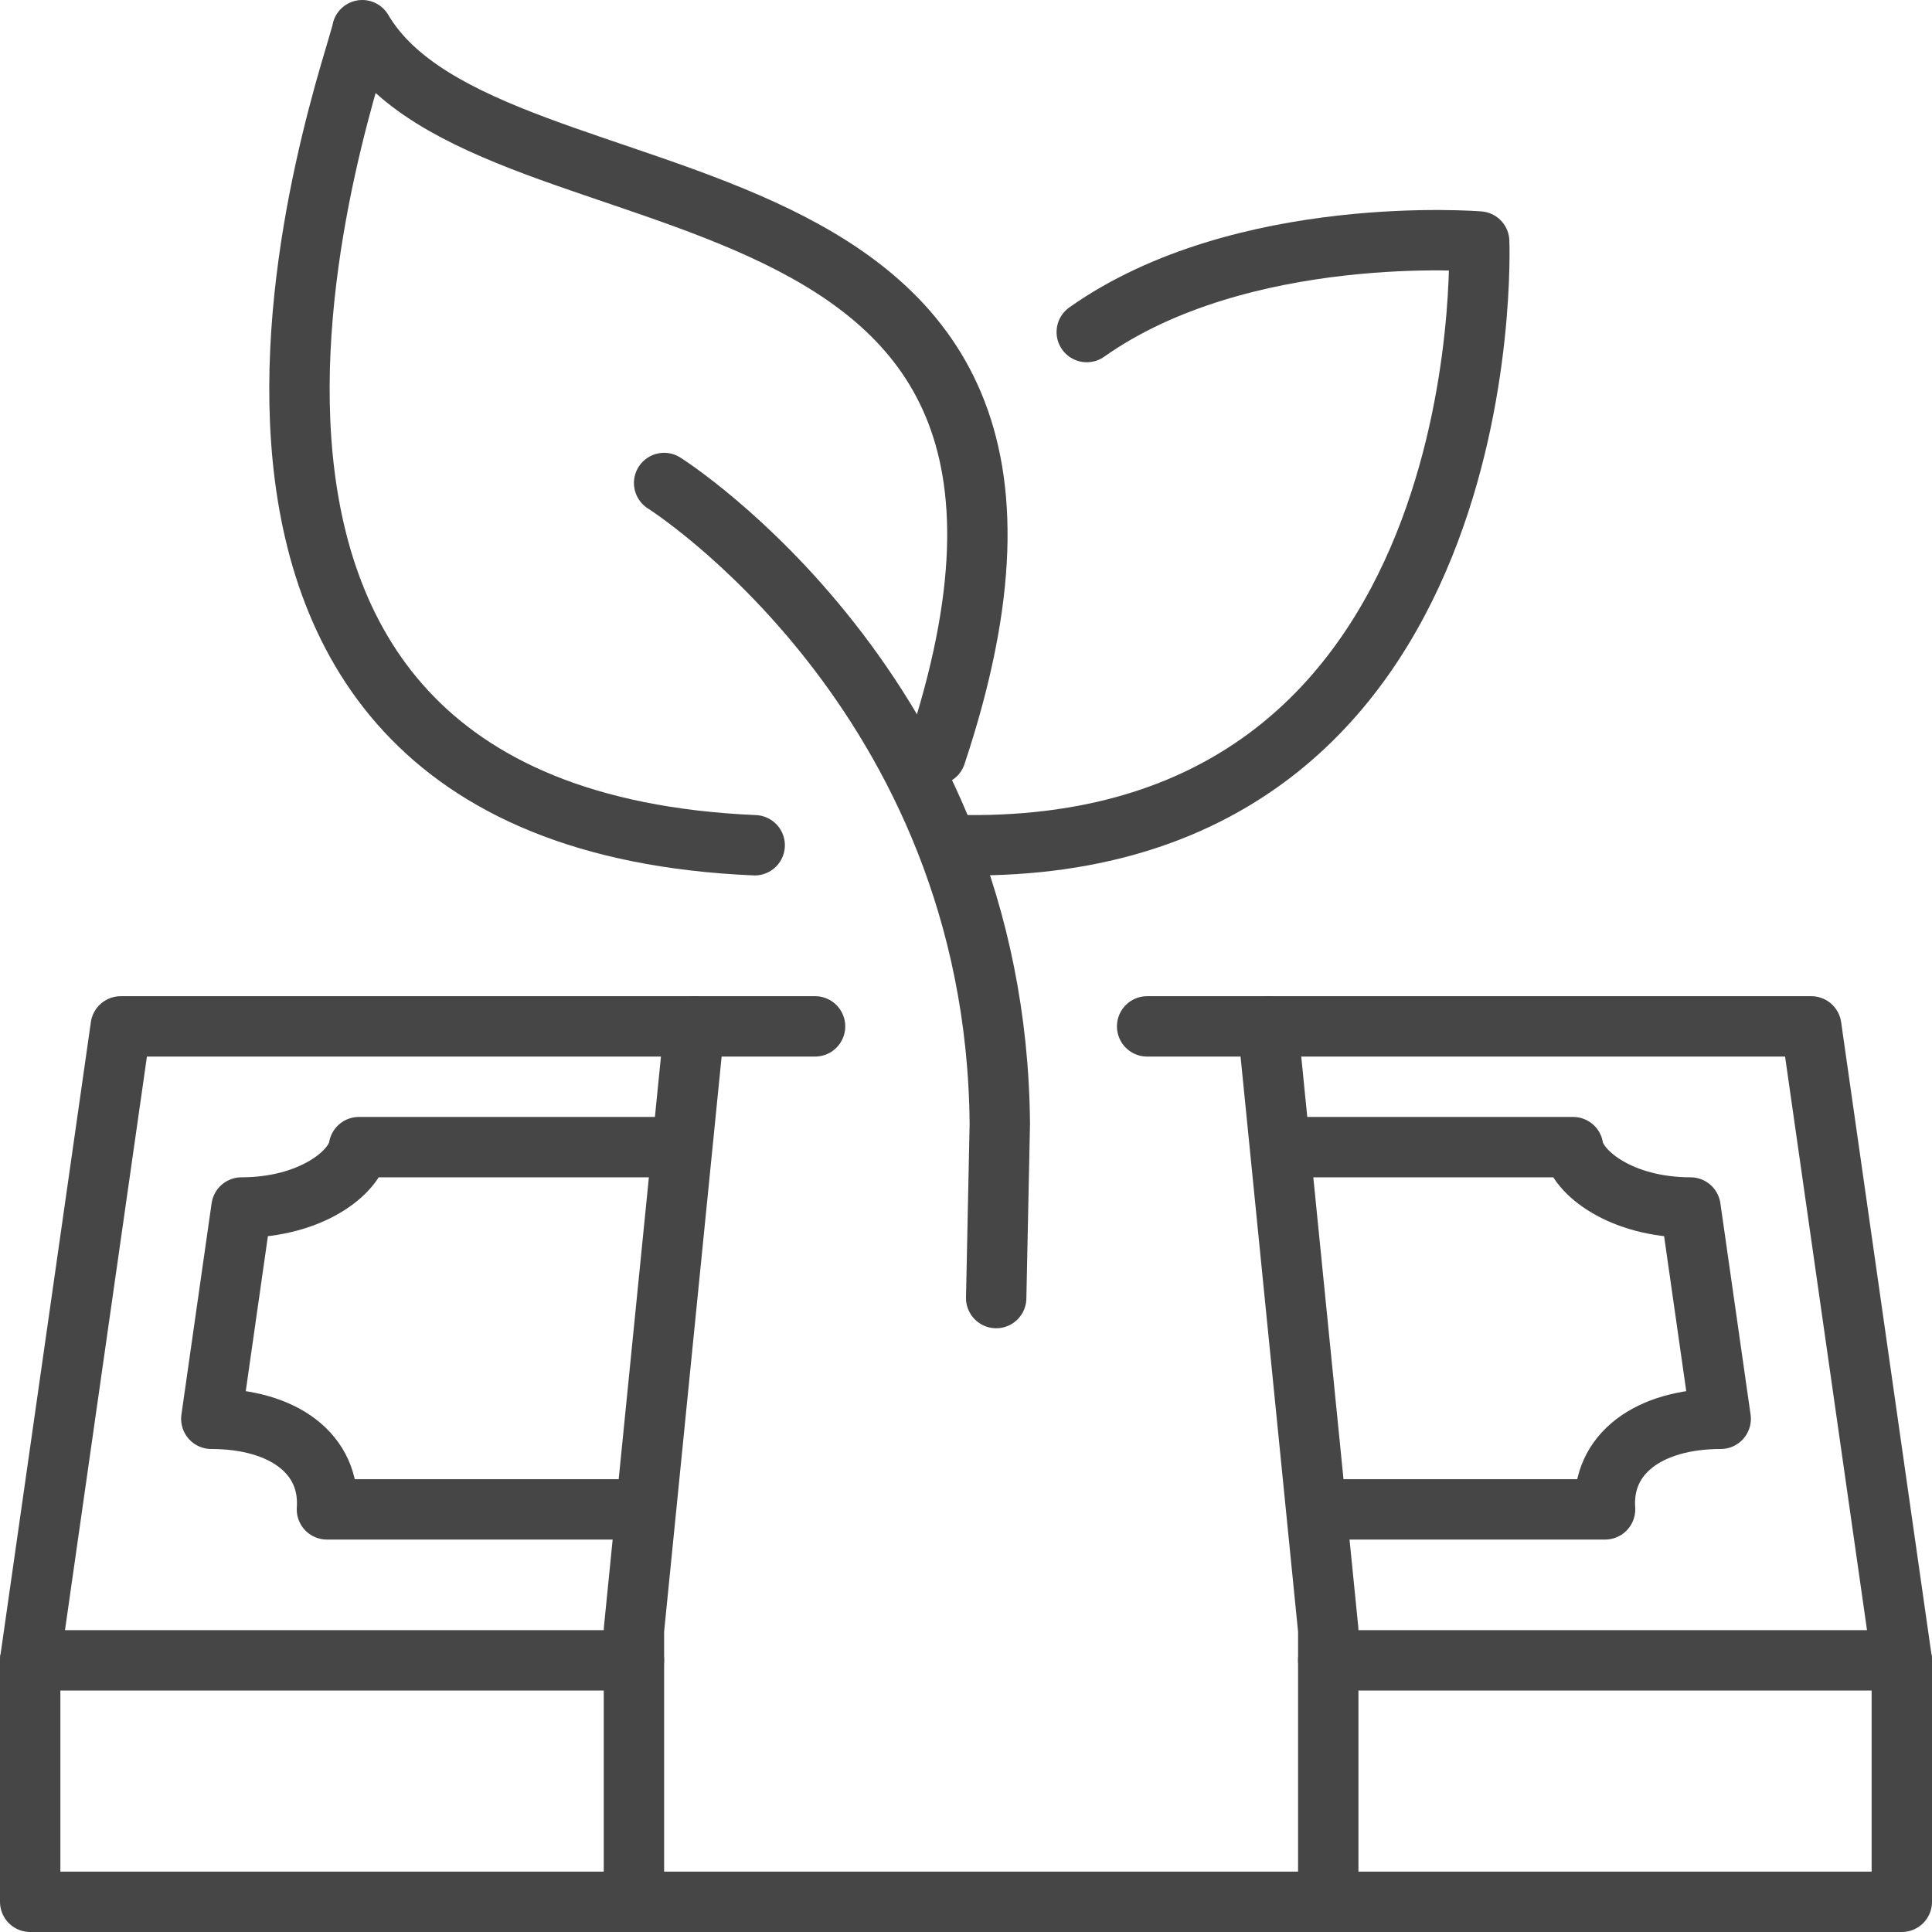 <?xml version="1.0" encoding="UTF-8"?>
<svg id="Layer_2" data-name="Layer 2" xmlns="http://www.w3.org/2000/svg" viewBox="0 0 64 64">
  <defs>
    <style>
      .cls-1 {
        fill: none;
        stroke: #464646;
        stroke-linecap: round;
        stroke-linejoin: round;
        stroke-width: 2px;
      }
    </style>
  </defs>
  <g id="Capa_1" data-name="Capa 1">
    <g id="growth">
      <g id="wad_of_bills" data-name="wad of bills">
        <g>
          <polyline class="cls-1" points="38 34 60 34 63 55 44 55"/>
          <polyline class="cls-1" points="21 55 1 55 4 34 27 34"/>
          <path class="cls-1" d="M21,50H10.83c.13-1.84-1.45-3-3.83-3l1-7c2.3,0,3.76-1.16,3.89-2h10.11"/>
          <path class="cls-1" d="M44,50h9.17c-.13-1.84,1.45-3,3.83-3l-1-7c-2.3,0-3.76-1.16-3.89-2h-9.11"/>
        </g>
        <g>
          <polyline class="cls-1" points="1 55 1 63 63 63 63 55"/>
          <polyline class="cls-1" points="23 34 21 54 21 63"/>
          <polyline class="cls-1" points="42 34 44 54 44 63"/>
        </g>
      </g>
      <g>
        <path class="cls-1" d="M32,28c17.8,.17,17-20,17-20,0,0-7.85-.64-13,3"/>
        <g>
          <path class="cls-1" d="M31,25C38,4,16.25,8.2,12,1c-.22,1.27-9.5,26.03,13,27"/>
          <path class="cls-1" d="M22,16s11,6.93,11.12,21.23l-.12,5.77"/>
        </g>
      </g>
    </g>
  </g>
</svg>